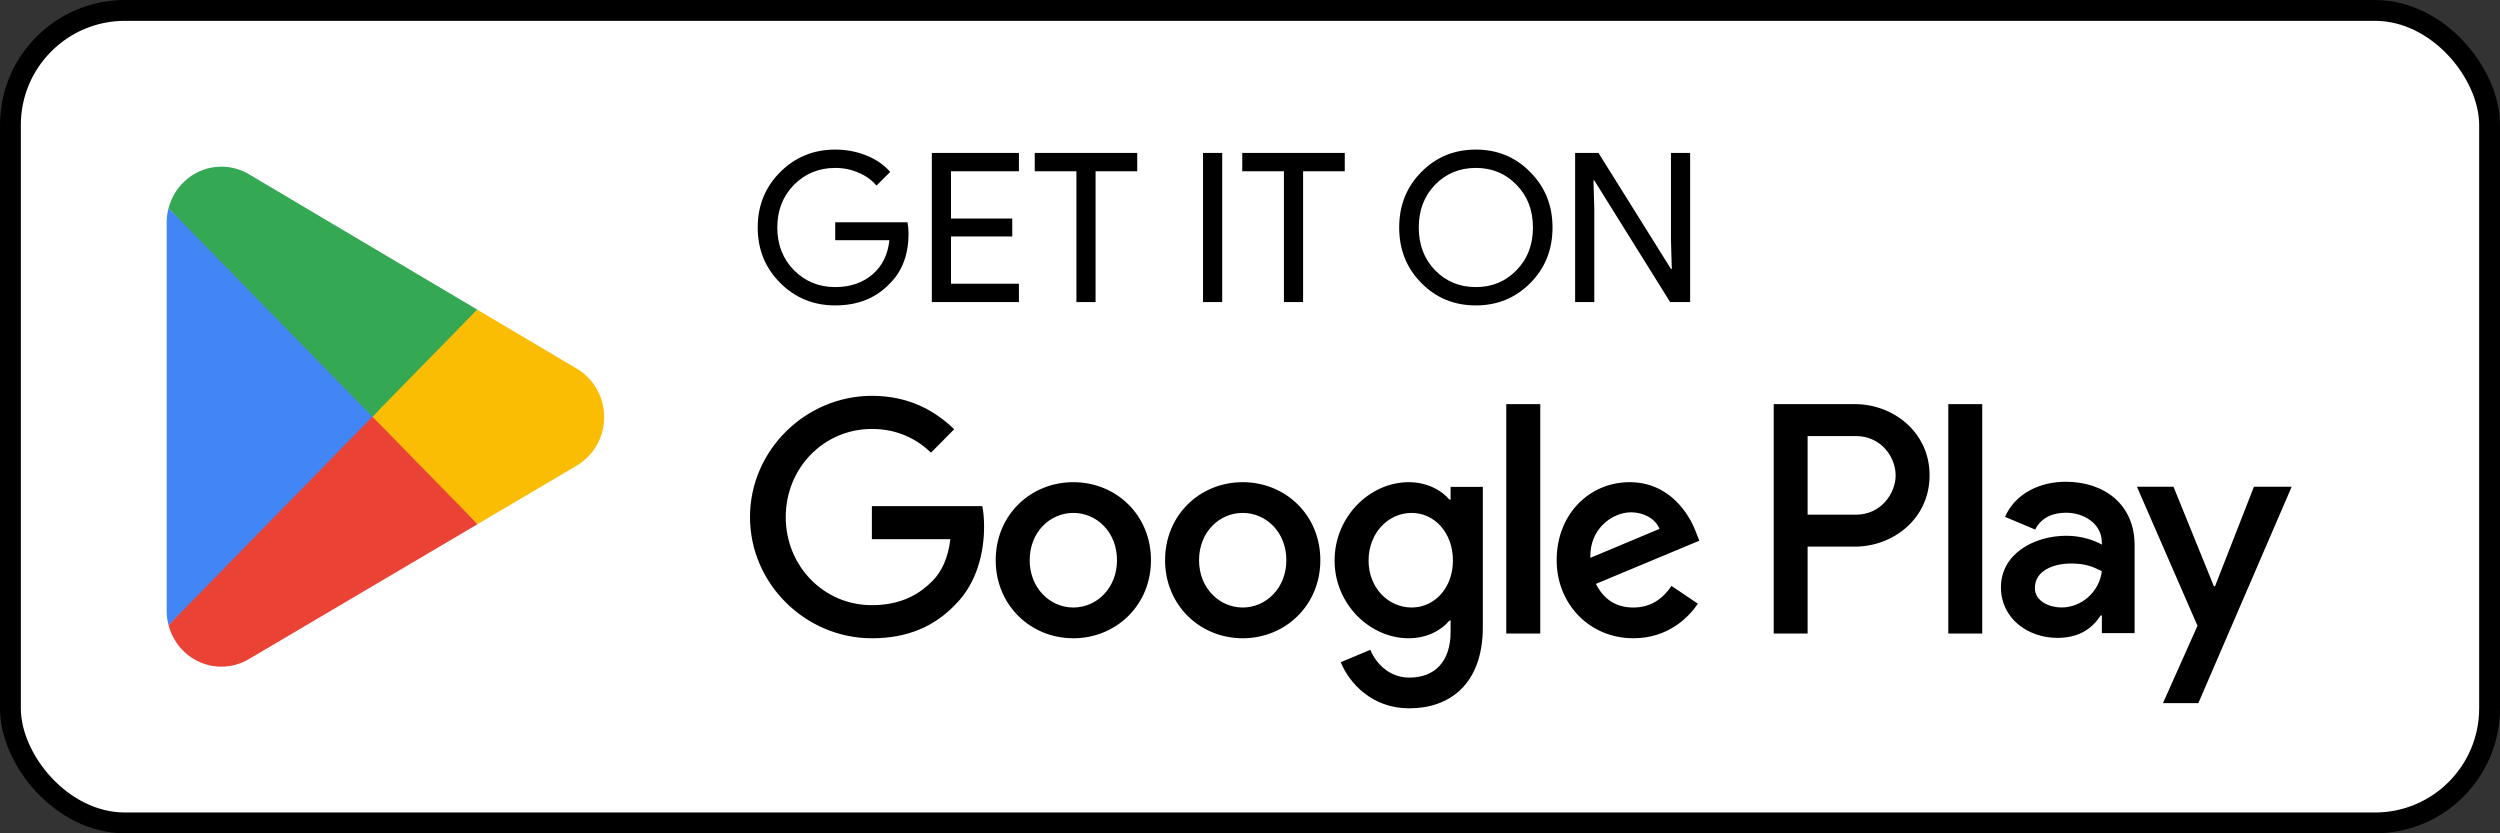 <svg width="240" height="80" viewBox="0 0 240 80" fill="none" xmlns="http://www.w3.org/2000/svg">
<rect x="0" y="0" width="240" height="80" fill="#333333" stroke="none"/>
<rect x="1" y="1" width="238" height="78" rx="11" fill="white"/>
<rect x="1" y="1" width="238" height="78" rx="11" stroke="black" stroke-width="2"/>
<path d="M35.61 38.923L16.18 60.012C16.181 60.016 16.181 60.021 16.183 60.025C16.78 62.315 18.824 64 21.251 64C22.222 64 23.133 63.731 23.914 63.261L23.976 63.224L45.846 50.319L35.61 38.923Z" fill="#EA4335"/>
<path d="M55.266 35.332L55.248 35.319L45.806 29.723L35.168 39.403L45.844 50.316L55.235 44.776C56.881 43.865 58 42.09 58 40.045C58 38.01 56.898 36.245 55.266 35.332Z" fill="#FBBC04"/>
<path d="M16.179 19.986C16.062 20.427 16 20.89 16 21.367V58.633C16 59.11 16.062 59.573 16.181 60.012L36.277 39.463L16.179 19.986Z" fill="#4285F4"/>
<path d="M35.753 40L45.809 29.719L23.964 16.767C23.17 16.28 22.243 16 21.252 16C18.825 16 16.777 17.689 16.18 19.981C16.18 19.983 16.179 19.985 16.179 19.986L35.753 40Z" fill="#34A853"/>
<path d="M87.22 22.42C87.22 24.42 86.627 26.013 85.44 27.2C84.107 28.613 82.353 29.32 80.18 29.32C78.1 29.32 76.34 28.6 74.9 27.16C73.46 25.72 72.74 23.947 72.74 21.84C72.74 19.733 73.46 17.96 74.9 16.52C76.34 15.08 78.1 14.36 80.18 14.36C81.233 14.36 82.227 14.547 83.16 14.92C84.093 15.293 84.86 15.82 85.46 16.5L84.14 17.82C83.7 17.287 83.127 16.873 82.42 16.58C81.727 16.273 80.98 16.12 80.18 16.12C78.62 16.12 77.3 16.66 76.22 17.74C75.153 18.833 74.62 20.2 74.62 21.84C74.62 23.48 75.153 24.847 76.22 25.94C77.3 27.02 78.62 27.56 80.18 27.56C81.607 27.56 82.793 27.16 83.74 26.36C84.687 25.56 85.233 24.46 85.38 23.06H80.18V21.34H87.12C87.187 21.713 87.22 22.073 87.22 22.42ZM97.816 14.68V16.44H91.296V20.98H97.176V22.7H91.296V27.24H97.816V29H89.456V14.68H97.816ZM105.175 16.44V29H103.335V16.44H99.335V14.68H109.175V16.44H105.175ZM117.331 29H115.491V14.68H117.331V29ZM125.097 16.44V29H123.257V16.44H119.257V14.68H129.097V16.44H125.097ZM149.042 21.84C149.042 23.96 148.335 25.733 146.922 27.16C145.495 28.6 143.749 29.32 141.682 29.32C139.602 29.32 137.855 28.6 136.442 27.16C135.029 25.733 134.322 23.96 134.322 21.84C134.322 19.72 135.029 17.947 136.442 16.52C137.855 15.08 139.602 14.36 141.682 14.36C143.762 14.36 145.509 15.087 146.922 16.54C148.335 17.967 149.042 19.733 149.042 21.84ZM136.202 21.84C136.202 23.493 136.722 24.86 137.762 25.94C138.815 27.02 140.122 27.56 141.682 27.56C143.242 27.56 144.542 27.02 145.582 25.94C146.635 24.873 147.162 23.507 147.162 21.84C147.162 20.173 146.635 18.807 145.582 17.74C144.542 16.66 143.242 16.12 141.682 16.12C140.122 16.12 138.815 16.66 137.762 17.74C136.722 18.82 136.202 20.187 136.202 21.84ZM153.053 29H151.213V14.68H153.453L160.413 25.82H160.493L160.413 23.06V14.68H162.253V29H160.333L153.053 17.32H152.973L153.053 20.08V29Z" fill="black"/>
<path d="M187.036 60.819H190.294V38.796H187.036V60.819ZM216.378 46.729L212.643 56.278H212.532L208.656 46.729H205.147L210.959 60.074L207.647 67.498H211.042L220 46.729H216.378ZM197.904 58.318C196.835 58.318 195.348 57.78 195.348 56.447C195.348 54.748 197.2 54.097 198.801 54.097C200.233 54.097 200.908 54.408 201.778 54.833C201.524 56.873 199.784 58.318 197.904 58.318ZM198.297 46.248C195.938 46.248 193.494 47.297 192.485 49.62L195.376 50.837C195.994 49.62 197.144 49.222 198.352 49.222C200.037 49.222 201.75 50.242 201.778 52.057V52.282C201.188 51.942 199.925 51.433 198.38 51.433C195.264 51.433 192.09 53.161 192.09 56.39C192.09 59.338 194.646 61.237 197.509 61.237C199.7 61.237 200.908 60.245 201.666 59.082H201.778V60.782H204.922V52.339C204.922 48.429 202.031 46.248 198.297 46.248ZM178.164 49.41H173.531V41.862H178.164C180.6 41.862 181.982 43.896 181.982 45.635C181.982 47.342 180.6 49.41 178.164 49.41ZM178.08 38.796H170.275V60.819H173.531V52.476H178.08C181.691 52.476 185.24 49.837 185.24 45.635C185.24 41.434 181.691 38.796 178.08 38.796ZM135.517 58.321C133.266 58.321 131.383 56.42 131.383 53.809C131.383 51.17 133.266 49.24 135.517 49.24C137.739 49.24 139.481 51.17 139.481 53.809C139.481 56.42 137.739 58.321 135.517 58.321ZM139.258 47.962H139.144C138.413 47.083 137.008 46.289 135.236 46.289C131.522 46.289 128.12 49.58 128.12 53.809C128.12 58.009 131.522 61.274 135.236 61.274C137.008 61.274 138.413 60.479 139.144 59.57H139.258V60.65C139.258 63.517 137.739 65.049 135.291 65.049C133.294 65.049 132.056 63.601 131.55 62.38L128.71 63.573C129.525 65.56 131.692 68 135.291 68C139.116 68 142.351 65.729 142.351 60.196V46.742H139.258V47.962ZM144.602 60.819H147.865V38.794H144.602V60.819ZM152.672 53.554C152.589 50.66 154.895 49.183 156.553 49.183C157.849 49.183 158.945 49.835 159.31 50.772L152.672 53.554ZM162.798 51.056C162.18 49.382 160.294 46.289 156.442 46.289C152.617 46.289 149.439 49.324 149.439 53.781C149.439 57.981 152.589 61.274 156.806 61.274C160.211 61.274 162.18 59.174 162.995 57.953L160.464 56.249C159.621 57.498 158.467 58.321 156.806 58.321C155.148 58.321 153.966 57.555 153.207 56.052L163.135 51.907L162.798 51.056ZM83.7 48.588V51.766H91.237C91.011 53.554 90.421 54.859 89.522 55.767C88.424 56.875 86.708 58.096 83.7 58.096C79.058 58.096 75.43 54.32 75.43 49.638C75.43 44.953 79.058 41.18 83.7 41.18C86.204 41.18 88.031 42.173 89.381 43.451L91.603 41.208C89.718 39.392 87.216 38 83.7 38C77.344 38 72 43.223 72 49.638C72 56.052 77.344 61.274 83.7 61.274C87.131 61.274 89.718 60.138 91.743 58.009C93.826 55.909 94.472 52.959 94.472 50.573C94.472 49.835 94.416 49.155 94.302 48.588H83.7ZM103.042 58.321C100.791 58.321 98.85 56.449 98.85 53.781C98.85 51.084 100.791 49.24 103.042 49.24C105.29 49.24 107.232 51.084 107.232 53.781C107.232 56.449 105.29 58.321 103.042 58.321ZM103.042 46.289C98.934 46.289 95.587 49.439 95.587 53.781C95.587 58.096 98.934 61.274 103.042 61.274C107.148 61.274 110.494 58.096 110.494 53.781C110.494 49.439 107.148 46.289 103.042 46.289ZM119.3 58.321C117.05 58.321 115.108 56.449 115.108 53.781C115.108 51.084 117.05 49.24 119.3 49.24C121.55 49.24 123.49 51.084 123.49 53.781C123.49 56.449 121.55 58.321 119.3 58.321ZM119.3 46.289C115.194 46.289 111.847 49.439 111.847 53.781C111.847 58.096 115.194 61.274 119.3 61.274C123.406 61.274 126.753 58.096 126.753 53.781C126.753 49.439 123.406 46.289 119.3 46.289Z" fill="black"/>
</svg>
